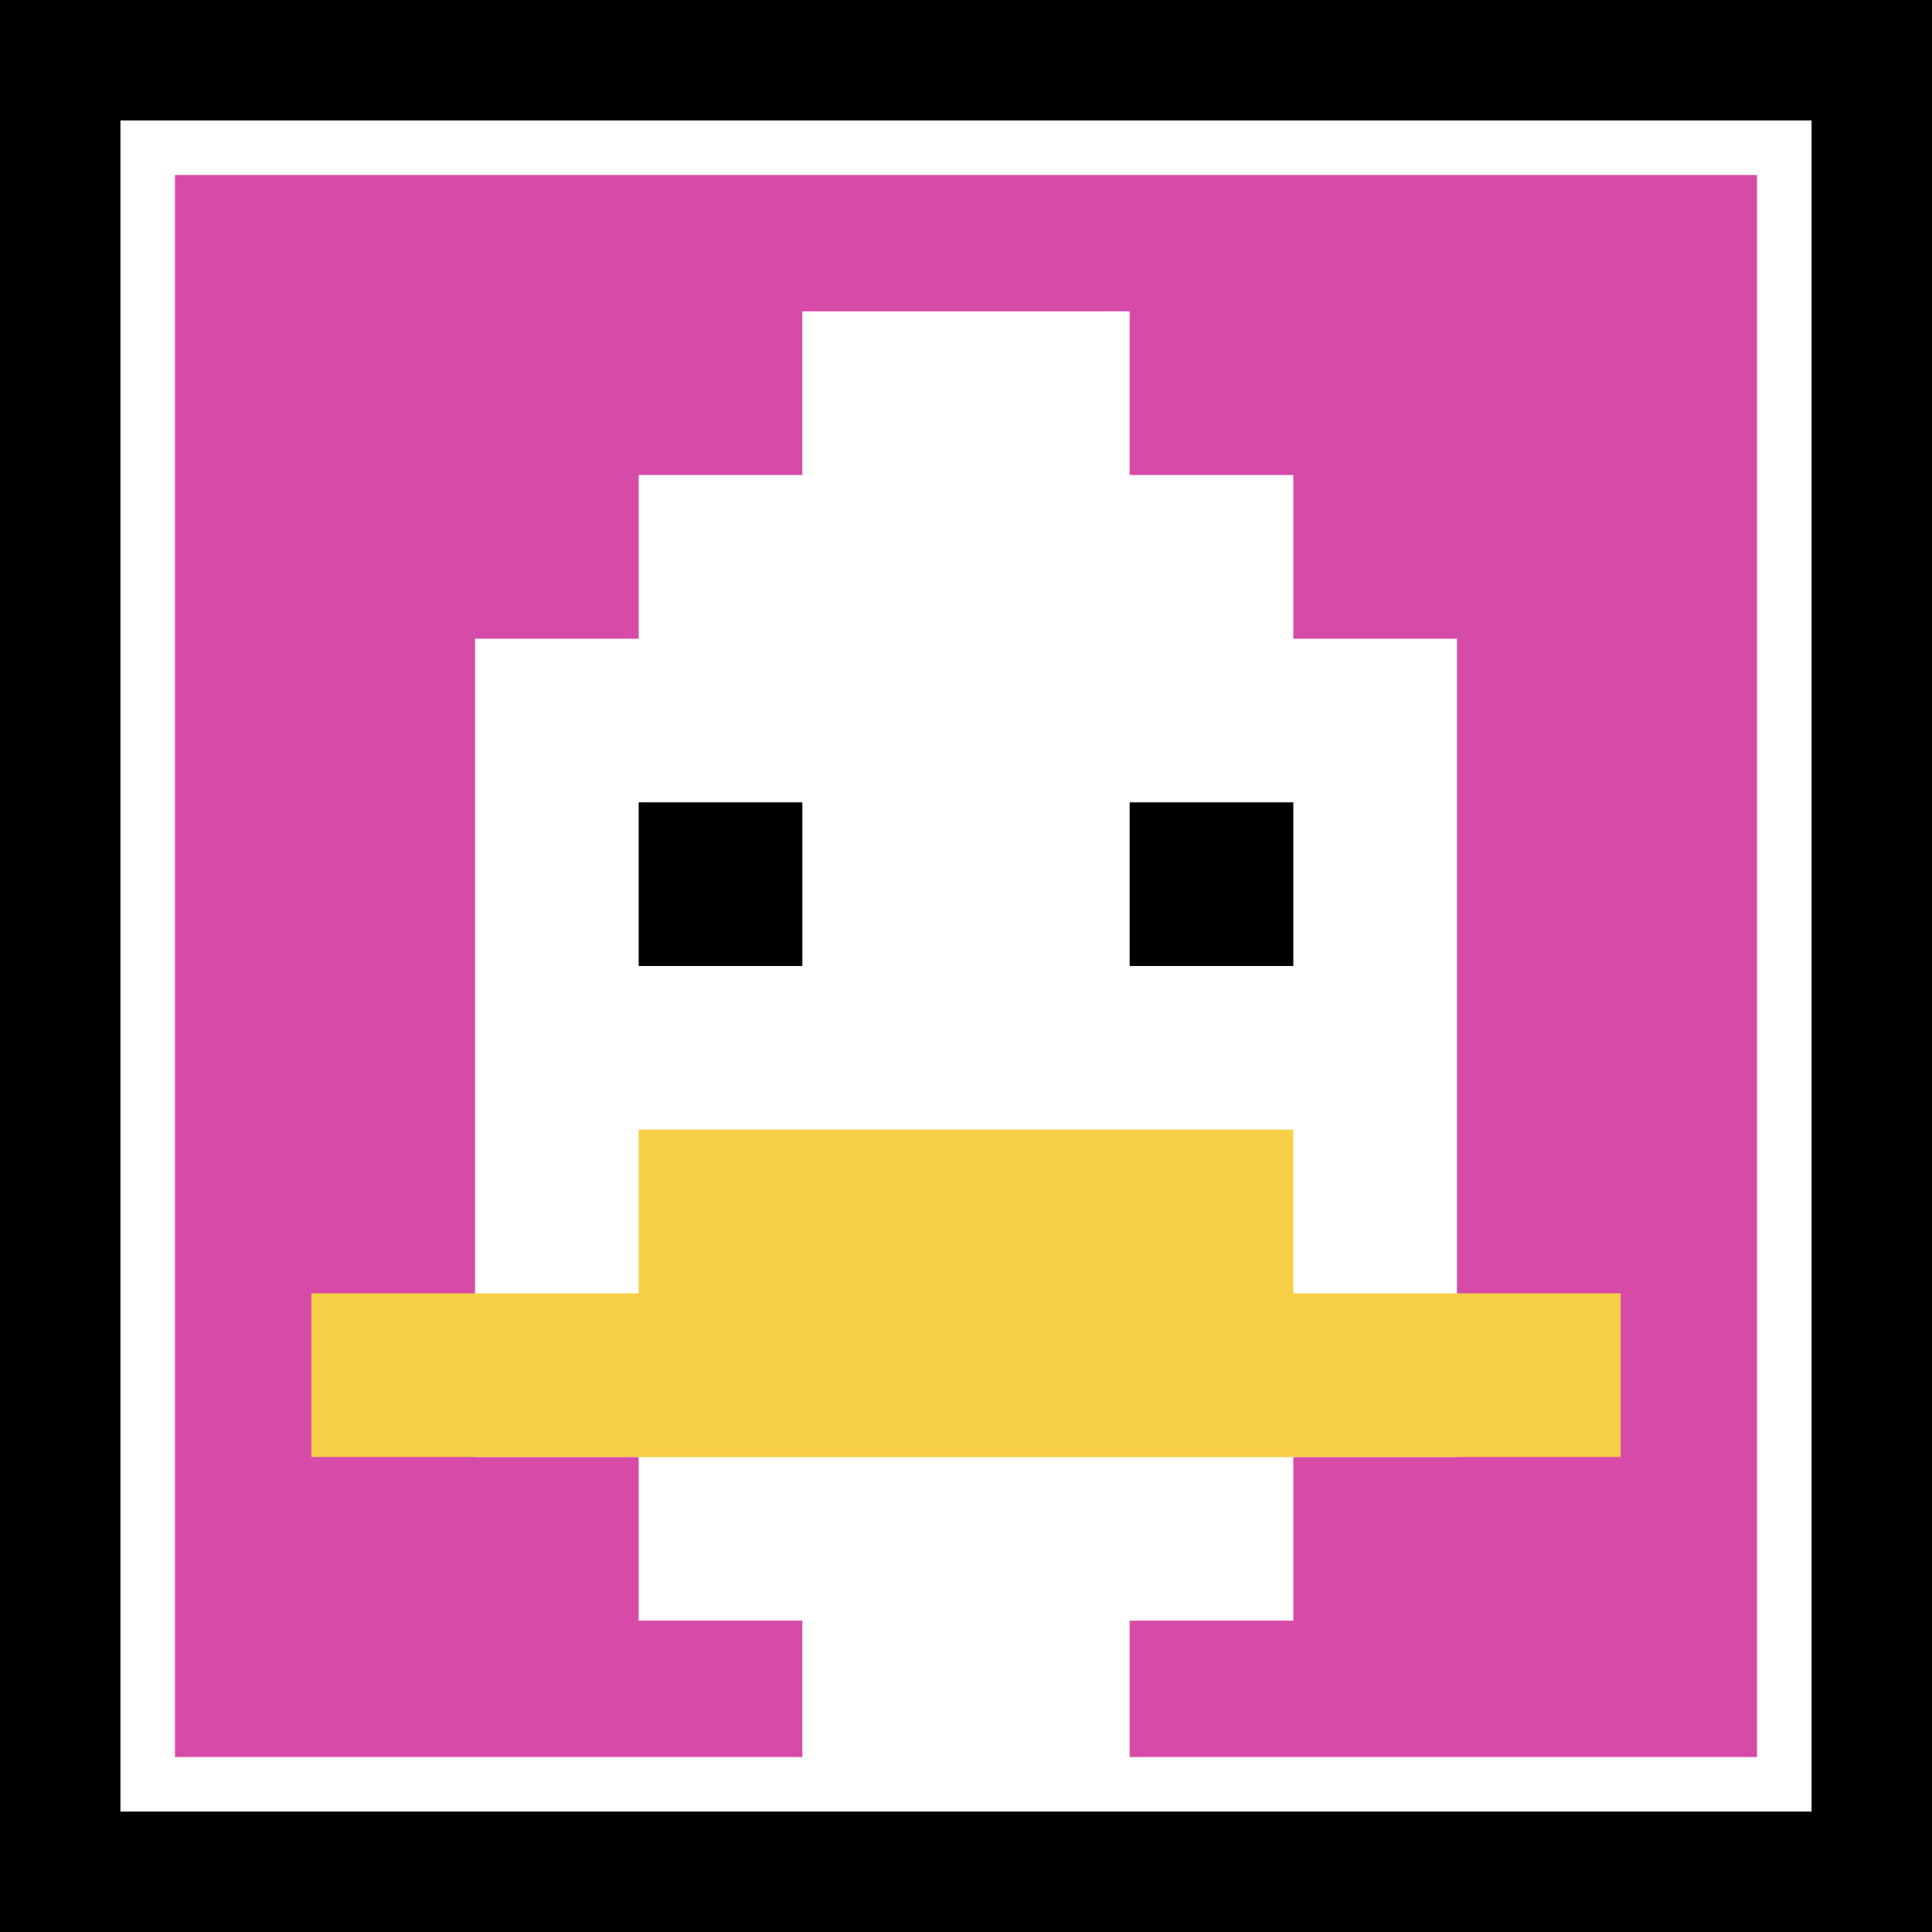 <svg xmlns="http://www.w3.org/2000/svg" version="1.1" width="654" height="654"><title>'goose-pfp-94685' by Dmitri Cherniak</title><desc>seed=94685
backgroundColor=#000000
padding=50
innerPadding=50
timeout=100
dimension=1
border=true
Save=function(){return n.handleSave()}
frame=309

Rendered at Tue Oct 03 2023 23:10:26 GMT-0500 (Central Daylight Time)
Generated in &lt;1ms
</desc><defs></defs><rect width="100%" height="100%" fill="#000000"></rect><g><g id="0-0"><rect x="50" y="50" height="554" width="554" fill="#D74BA8"></rect><g><rect id="50-50-3-2-4-7" x="216.2" y="160.8" width="221.6" height="387.8" fill="#ffffff"></rect><rect id="50-50-2-3-6-5" x="160.8" y="216.2" width="332.4" height="277" fill="#ffffff"></rect><rect id="50-50-4-8-2-2" x="271.6" y="493.2" width="110.8" height="110.8" fill="#ffffff"></rect><rect id="50-50-1-7-8-1" x="105.4" y="437.8" width="443.2" height="55.4" fill="#F7CF46"></rect><rect id="50-50-3-6-4-2" x="216.2" y="382.4" width="221.6" height="110.8" fill="#F7CF46"></rect><rect id="50-50-3-4-1-1" x="216.2" y="271.6" width="55.4" height="55.4" fill="#000000"></rect><rect id="50-50-6-4-1-1" x="382.4" y="271.6" width="55.4" height="55.4" fill="#000000"></rect><rect id="50-50-4-1-2-2" x="271.6" y="105.4" width="110.8" height="110.8" fill="#ffffff"></rect></g><rect x="50" y="50" stroke="white" stroke-width="18.467" height="554" width="554" fill="none"></rect></g></g></svg>